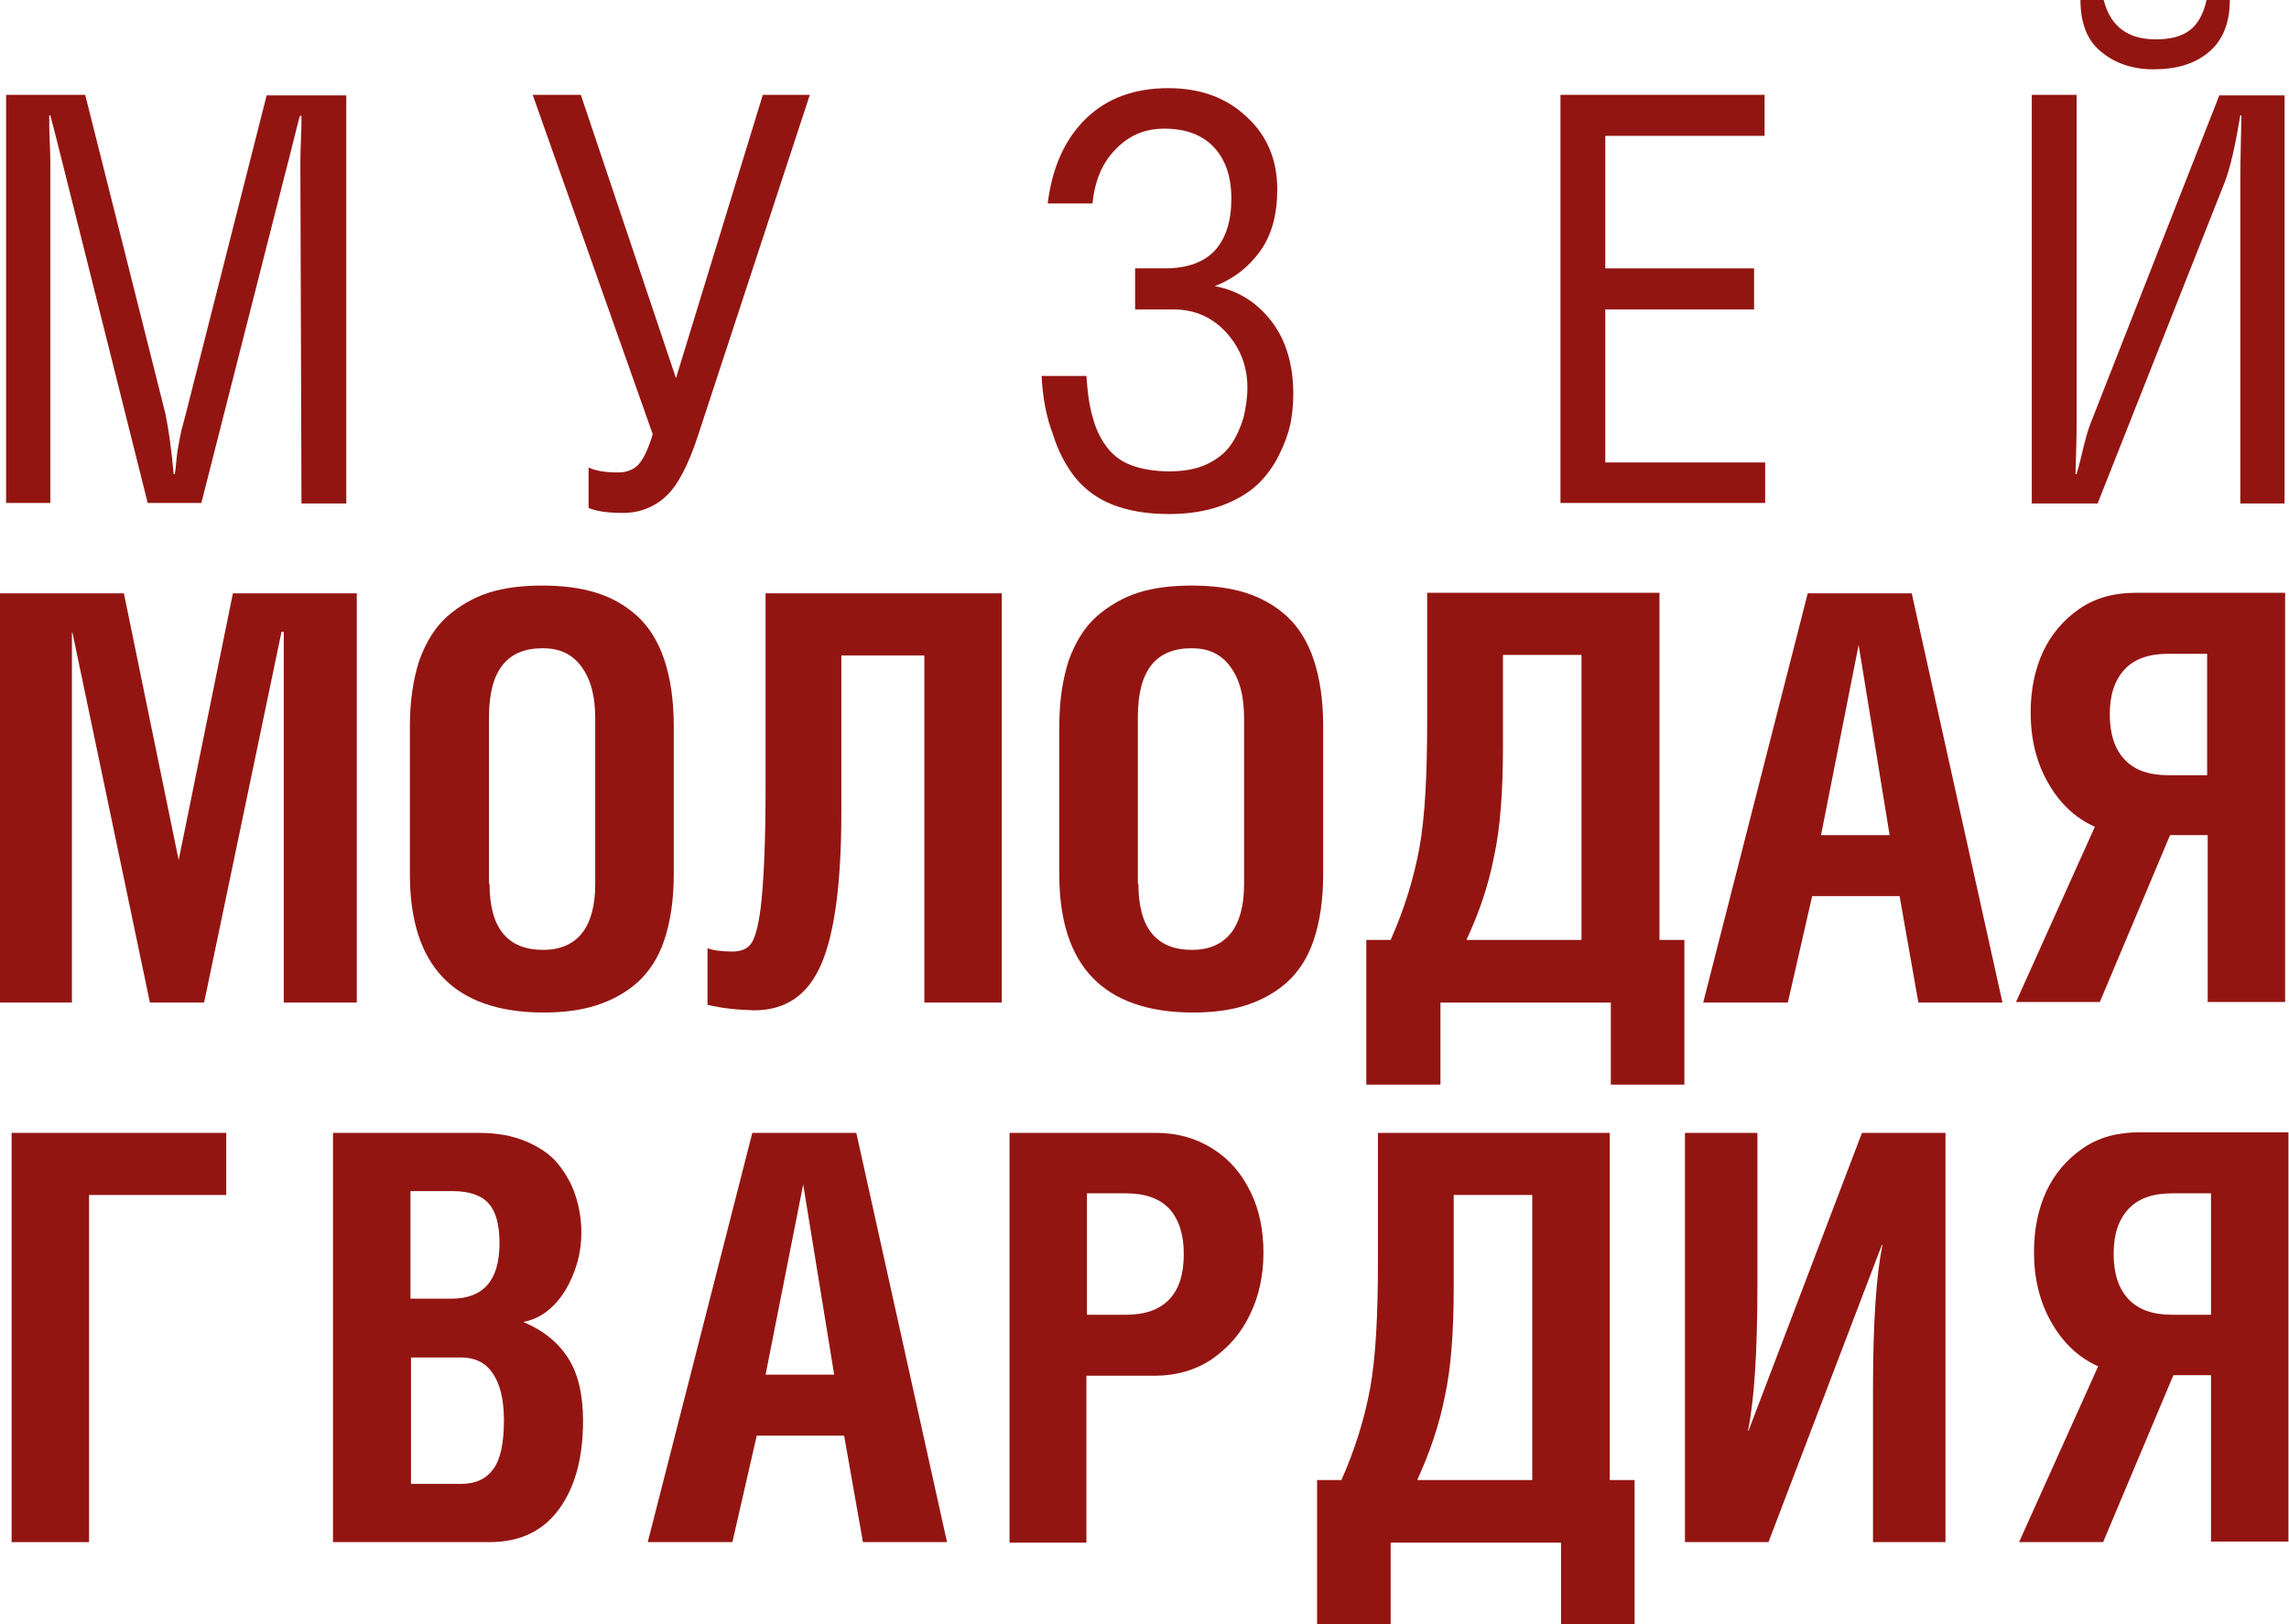 <svg width="124" height="88" viewBox="0 0 124 88" fill="none" xmlns="http://www.w3.org/2000/svg">
<g clip-path="url(#clip0_421_234)">
<path d="M0.33 27.25V5.138H4.615L8.96 22.413C9.14 23.285 9.29 24.366 9.409 25.688H9.469C9.499 25.538 9.529 25.267 9.559 24.907C9.589 24.546 9.649 24.246 9.679 24.066C9.709 23.885 9.769 23.615 9.829 23.314C9.919 23.014 9.979 22.714 10.069 22.413L14.444 5.168H18.759V27.28H16.332L16.272 9.074C16.272 8.743 16.272 8.262 16.302 7.631C16.332 7 16.332 6.55 16.332 6.279H16.242C16.122 6.76 15.972 7.301 15.822 7.932C15.672 8.563 15.553 8.983 15.492 9.224L10.908 27.25H8.001L3.416 8.953C3.386 8.833 3.296 8.473 3.146 7.872C2.997 7.271 2.847 6.73 2.727 6.249H2.667C2.667 6.67 2.667 7.151 2.697 7.752C2.727 8.352 2.727 8.803 2.727 9.104V27.25H0.33Z" fill="#931512"/>
<path d="M28.857 5.138H31.465L36.619 20.49L41.323 5.138H43.87L37.817 23.585C37.308 25.147 36.739 26.259 36.109 26.86C35.48 27.461 34.671 27.791 33.742 27.791C32.933 27.791 32.303 27.701 31.884 27.521V25.328C32.244 25.508 32.783 25.598 33.502 25.598C33.952 25.598 34.311 25.448 34.581 25.177C34.851 24.877 35.12 24.336 35.36 23.525L28.857 5.138Z" fill="#931512"/>
<path d="M56.426 20.37H58.853C58.913 21.241 59.003 21.962 59.183 22.563C59.333 23.164 59.573 23.705 59.932 24.186C60.262 24.636 60.711 24.997 61.281 25.207C61.85 25.417 62.539 25.538 63.349 25.538C64.128 25.538 64.817 25.417 65.386 25.147C65.956 24.877 66.405 24.516 66.705 24.065C67.004 23.615 67.214 23.134 67.364 22.623C67.484 22.113 67.574 21.572 67.574 21.001C67.574 19.889 67.214 18.898 66.465 18.056C65.716 17.215 64.757 16.765 63.558 16.765H61.491V14.541H63.109C64.307 14.541 65.206 14.211 65.806 13.58C66.405 12.919 66.705 11.988 66.705 10.756C66.705 9.554 66.375 8.623 65.746 7.962C65.117 7.301 64.218 6.97 63.079 6.97C62.03 6.97 61.161 7.331 60.442 8.082C59.722 8.803 59.303 9.794 59.183 11.026H56.756C56.996 9.073 57.685 7.541 58.824 6.429C59.962 5.318 61.461 4.777 63.288 4.777C65.027 4.777 66.435 5.288 67.544 6.339C68.653 7.361 69.192 8.683 69.192 10.245C69.192 11.627 68.892 12.739 68.263 13.61C67.634 14.481 66.825 15.112 65.806 15.503C67.094 15.743 68.113 16.404 68.892 17.425C69.671 18.447 70.061 19.769 70.061 21.361C70.061 21.902 70.001 22.443 69.911 22.954C69.791 23.494 69.581 24.065 69.282 24.666C68.982 25.267 68.593 25.808 68.113 26.259C67.634 26.709 66.974 27.1 66.165 27.4C65.326 27.701 64.397 27.851 63.319 27.851C62.12 27.851 61.101 27.671 60.262 27.34C59.423 27.01 58.704 26.469 58.194 25.808C57.685 25.147 57.295 24.366 57.026 23.494C56.666 22.533 56.486 21.542 56.426 20.37Z" fill="#931512"/>
<path d="M84.534 27.25V5.138H95.592V7.361H86.962V14.542H95.023V16.765H86.962V25.057H95.622V27.25H84.534Z" fill="#931512"/>
<path d="M110.066 27.25V5.138H112.493V23.224C112.493 23.795 112.463 24.636 112.433 25.688H112.493C112.553 25.478 112.643 25.177 112.733 24.787C112.823 24.396 112.913 24.035 113.002 23.705C113.092 23.375 113.212 23.014 113.362 22.654L120.224 5.168H123.76V27.28H121.363V9.614C121.363 8.833 121.393 7.721 121.423 6.249H121.363C121.093 7.872 120.824 9.073 120.524 9.855L113.632 27.28H110.066V27.25ZM112.703 0H113.961C114.321 1.412 115.25 2.133 116.778 2.133C117.557 2.133 118.157 1.983 118.606 1.652C119.056 1.322 119.355 0.781 119.535 0H120.794C120.794 1.262 120.404 2.193 119.655 2.824C118.906 3.455 117.917 3.756 116.658 3.756C115.52 3.756 114.561 3.425 113.812 2.794C113.062 2.193 112.703 1.232 112.703 0Z" fill="#931512"/>
<path d="M0 54.32V32.148H6.712L9.679 46.599L12.616 32.148H19.328V54.32H15.373V34.251L15.253 34.221L11.057 54.32H8.121L3.926 34.281H3.896V54.32H0Z" fill="#931512"/>
<path d="M22.205 47.38V39.328C22.205 37.976 22.385 36.805 22.714 35.783C23.074 34.792 23.553 34.01 24.213 33.41C24.872 32.839 25.621 32.388 26.46 32.118C27.299 31.847 28.288 31.727 29.367 31.727C30.476 31.727 31.434 31.847 32.304 32.118C33.173 32.388 33.892 32.809 34.521 33.38C35.15 33.95 35.66 34.761 35.989 35.753C36.319 36.745 36.499 37.946 36.499 39.328V47.38C36.499 48.762 36.319 49.934 35.989 50.925C35.66 51.917 35.15 52.668 34.521 53.239C33.862 53.81 33.143 54.2 32.304 54.471C31.465 54.741 30.506 54.861 29.397 54.861C24.602 54.831 22.205 52.337 22.205 47.38ZM26.52 47.891C26.52 50.264 27.479 51.466 29.427 51.466C30.326 51.466 31.045 51.166 31.524 50.565C32.004 49.964 32.244 49.063 32.244 47.921V38.908C32.244 37.706 32.004 36.805 31.494 36.114C30.985 35.422 30.296 35.122 29.397 35.122C27.449 35.122 26.49 36.354 26.49 38.848V47.891H26.52Z" fill="#931512"/>
<path d="M38.327 54.44V51.376C38.656 51.496 39.106 51.556 39.675 51.556C40.155 51.556 40.514 51.406 40.724 51.075C40.934 50.745 41.144 49.964 41.263 48.672C41.383 47.41 41.473 45.427 41.473 42.813V32.148H54.269V54.32H50.074V35.512H45.578V44.015C45.578 47.801 45.219 50.535 44.5 52.217C43.781 53.9 42.582 54.741 40.844 54.741C39.885 54.711 39.046 54.621 38.327 54.44Z" fill="#931512"/>
<path d="M57.385 47.38V39.328C57.385 37.976 57.565 36.805 57.895 35.783C58.254 34.792 58.734 34.01 59.393 33.41C60.052 32.839 60.801 32.388 61.64 32.118C62.479 31.847 63.468 31.727 64.547 31.727C65.656 31.727 66.615 31.847 67.484 32.118C68.323 32.388 69.072 32.809 69.701 33.38C70.331 33.95 70.84 34.761 71.17 35.753C71.499 36.745 71.679 37.946 71.679 39.328V47.38C71.679 48.762 71.499 49.934 71.17 50.925C70.84 51.917 70.331 52.668 69.701 53.239C69.042 53.81 68.323 54.2 67.484 54.471C66.645 54.741 65.686 54.861 64.577 54.861C59.782 54.831 57.385 52.337 57.385 47.38ZM61.67 47.891C61.67 50.264 62.629 51.466 64.577 51.466C65.476 51.466 66.195 51.166 66.675 50.565C67.154 49.964 67.394 49.063 67.394 47.921V38.908C67.394 37.706 67.154 36.805 66.645 36.114C66.135 35.422 65.446 35.122 64.547 35.122C62.599 35.122 61.64 36.354 61.64 38.848V47.891H61.67Z" fill="#931512"/>
<path d="M74.016 50.925H75.335C76.084 49.243 76.594 47.56 76.893 45.938C77.193 44.286 77.313 42.002 77.313 39.028V32.118H89.898V50.925H91.247V58.767H87.261V54.321H78.032V58.767H74.016V50.925ZM79.44 50.925H85.673V35.483H81.418V40.5C81.418 42.904 81.268 44.886 80.939 46.389C80.639 47.951 80.129 49.453 79.44 50.925Z" fill="#931512"/>
<path d="M92.266 54.32L97.929 32.148H103.563L108.478 54.32H103.923L102.904 48.552H98.169L96.851 54.32H92.266ZM98.649 45.247H102.364L100.686 34.942L98.649 45.247Z" fill="#931512"/>
<path d="M109.197 54.321L113.482 44.796C112.403 44.316 111.564 43.505 110.935 42.393C110.305 41.281 110.006 40.019 110.006 38.607C110.006 37.406 110.216 36.324 110.665 35.332C111.115 34.371 111.774 33.59 112.643 32.989C113.512 32.388 114.531 32.118 115.699 32.118H123.79V54.29H119.595V45.247H117.557L113.752 54.29H109.197V54.321ZM114.291 38.697C114.291 39.779 114.561 40.59 115.1 41.161C115.639 41.732 116.419 42.002 117.467 42.002H119.565V35.423H117.467C116.419 35.423 115.639 35.693 115.1 36.264C114.561 36.835 114.291 37.646 114.291 38.697Z" fill="#931512"/>
<path d="M0.629 83.554V61.381H12.256V64.746H4.825V83.554H0.629Z" fill="#931512"/>
<path d="M18.04 83.554V61.381H25.951C26.91 61.381 27.749 61.531 28.468 61.831C29.187 62.132 29.786 62.523 30.206 63.033C30.625 63.544 30.955 64.115 31.165 64.746C31.375 65.377 31.494 66.068 31.494 66.789C31.494 67.9 31.195 68.952 30.625 69.913C30.026 70.875 29.277 71.446 28.348 71.626C29.427 72.077 30.236 72.738 30.775 73.579C31.315 74.42 31.584 75.562 31.584 76.974C31.584 78.957 31.165 80.549 30.296 81.751C29.427 82.953 28.168 83.554 26.52 83.554H18.04ZM22.265 70.364H24.452C26.19 70.364 27.059 69.373 27.059 67.36C27.059 66.398 26.88 65.677 26.49 65.227C26.101 64.776 25.441 64.535 24.512 64.535H22.235V70.364H22.265ZM22.265 80.399H24.962C25.771 80.399 26.34 80.129 26.73 79.588C27.119 79.047 27.299 78.176 27.299 76.944C27.299 75.832 27.089 74.991 26.7 74.42C26.31 73.819 25.711 73.549 24.962 73.549H22.265V80.399Z" fill="#931512"/>
<path d="M35.09 83.554L40.754 61.381H46.388L51.302 83.554H46.747L45.728 77.785H40.994L39.675 83.554H35.09ZM41.473 74.48H45.189L43.511 64.175L41.473 74.48Z" fill="#931512"/>
<path d="M54.688 83.554V61.381H62.629C63.798 61.381 64.817 61.681 65.716 62.252C66.615 62.823 67.274 63.604 67.754 64.596C68.233 65.587 68.443 66.669 68.443 67.87C68.443 69.102 68.203 70.214 67.724 71.205C67.244 72.227 66.555 73.008 65.656 73.639C64.757 74.24 63.708 74.54 62.539 74.54H58.853V83.584H54.688V83.554ZM58.883 71.235H60.981C62.03 71.235 62.809 70.965 63.349 70.394C63.888 69.823 64.128 69.012 64.128 67.93C64.128 66.879 63.858 66.068 63.349 65.497C62.809 64.926 62.03 64.656 60.981 64.656H58.883V71.235Z" fill="#931512"/>
<path d="M71.349 80.189H72.668C73.417 78.506 73.927 76.824 74.226 75.201C74.526 73.549 74.646 71.266 74.646 68.291V61.381H87.201V80.189H88.55V88.03H84.564V83.584H75.335V88.03H71.349V80.189ZM76.773 80.189H83.006V64.746H78.751V69.763C78.751 72.167 78.601 74.15 78.272 75.652C77.972 77.184 77.463 78.686 76.773 80.189Z" fill="#931512"/>
<path d="M91.277 83.554V61.381H95.203V69.673C95.203 73.308 95.023 75.922 94.693 77.515H94.723L100.866 61.381H105.391V83.554H101.465V75.171C101.465 71.656 101.645 69.072 101.975 67.45H101.945L95.802 83.554H91.277Z" fill="#931512"/>
<path d="M109.377 83.553L113.662 74.029C112.583 73.549 111.744 72.737 111.115 71.626C110.485 70.514 110.186 69.252 110.186 67.84C110.186 66.638 110.395 65.557 110.845 64.565C111.294 63.604 111.954 62.823 112.823 62.222C113.692 61.621 114.711 61.351 115.879 61.351H123.97V83.523H119.775V74.51H117.737L113.931 83.553H109.377ZM114.501 67.93C114.501 69.012 114.77 69.823 115.31 70.394C115.849 70.965 116.628 71.235 117.677 71.235H119.775V64.656H117.677C116.628 64.656 115.849 64.926 115.31 65.497C114.77 66.068 114.501 66.879 114.501 67.93Z" fill="#931512"/>
</g>
<defs>
<clipPath id="clip0_421_234">
<rect width="124" height="88" fill="white"/>
</clipPath>
</defs>
</svg>
